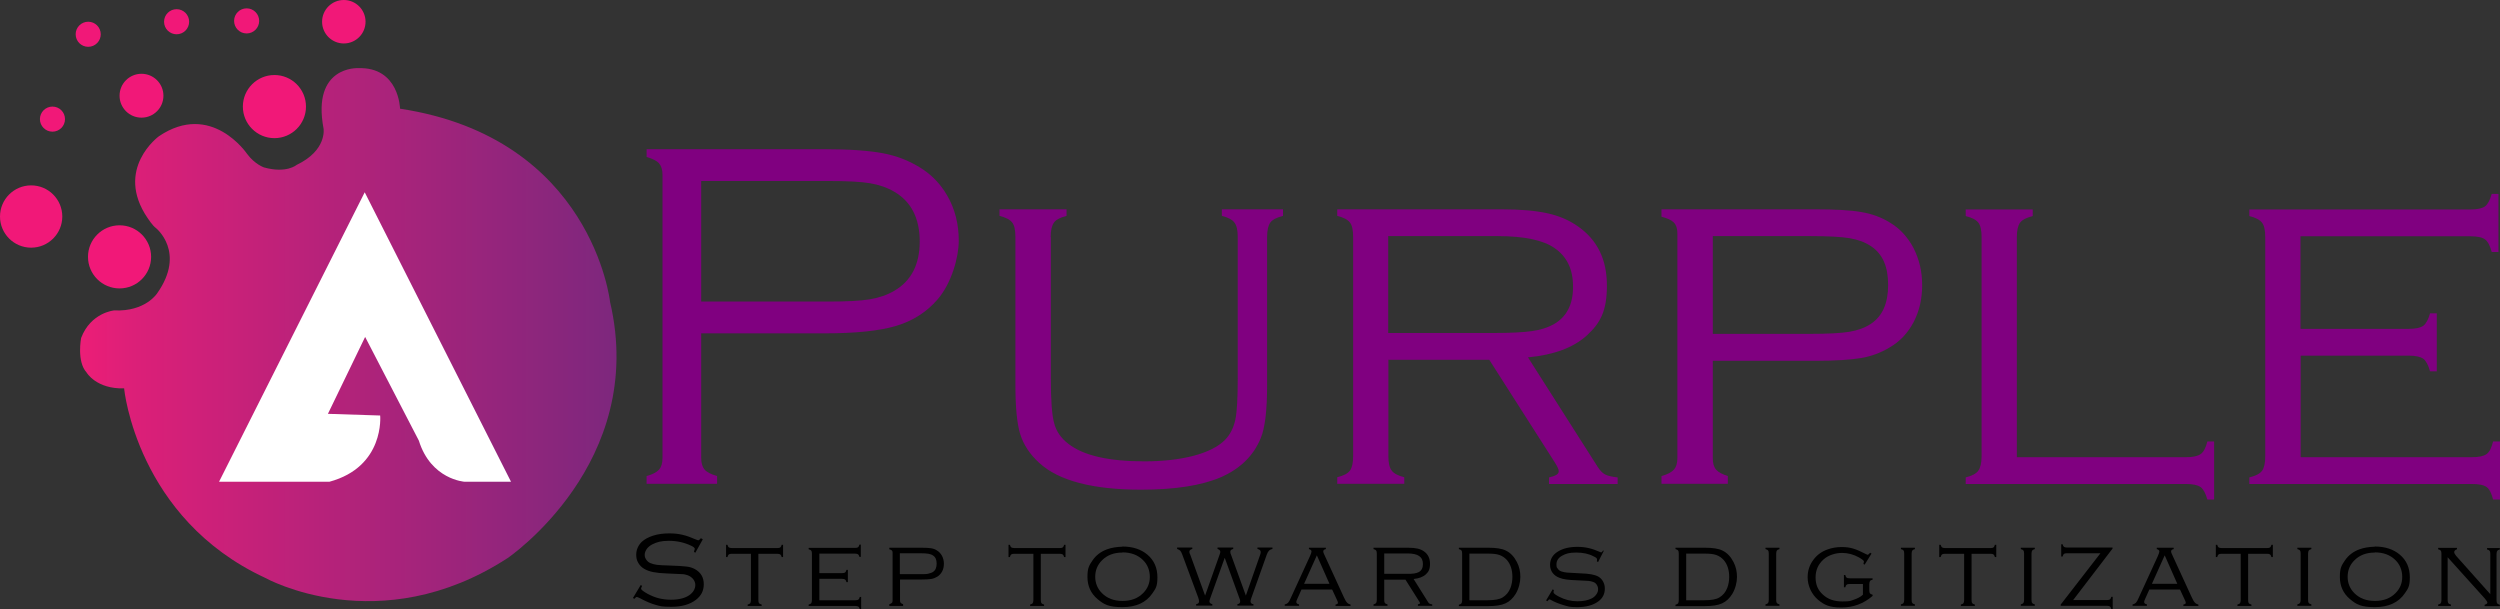 <?xml version="1.0" encoding="UTF-8"?>
<svg xmlns="http://www.w3.org/2000/svg" xmlns:xlink="http://www.w3.org/1999/xlink" id="Layer_2" data-name="Layer 2" viewBox="0 0 1447.21 352.67">
  <rect x="0" y="0" width="1447.21" height="352.67" fill="#333333" stroke="none"/>
  <defs>
    <style>
      .cls-1 {
        fill: #fff;
      }

      .cls-2 {
        fill: purple;
      }

      .cls-3 {
        fill: #f11878;
      }

      .cls-4 {
        fill: url(#linear-gradient);
      }
    </style>
    <linearGradient id="linear-gradient" x1="46.33" y1="559.01" x2="356.88" y2="559.01" gradientTransform="translate(0 -365.3)" gradientUnits="userSpaceOnUse">
      <stop offset="0" stop-color="#ec1e77"></stop>
      <stop offset=".1" stop-color="#dc1f78"></stop>
      <stop offset="1" stop-color="#7d277d"></stop>
    </linearGradient>
  </defs>
  <g id="Layer_1-2" data-name="Layer 1">
    <g>
      <g>
        <path class="cls-4" d="M71.87,225.04s7.26,75.01,81.67,109.49c0,0,65.94,36.9,140.35-11.49,0,0,81.06-55.05,59.28-148.21,0,0-10.28-94.98-121.59-111.91,0,0-.48-24.32-24.32-23.47,0,0-26.86-1.45-19.96,34.97,0,0,2.18,12.58-15.61,21.05,0,0-5.81,5.08-18.87,1.45,0,0-5.32-1.81-9.8-7.86,0,0-20.69-30.73-51.06-10.16,0,0-25.89,18.87-6.53,47.31,0,0,3.02,4.6,4.84,5.81,0,0,17.54,13.91.73,37.75,0,0-6.78,10.77-24.92,9.92,0,0-13.55,1.21-19.12,15.97,0,0-2.66,13.55,3.15,19.96,0,0,5.57,9.68,21.78,9.2v.24Z"></path>
        <circle class="cls-3" cx="158.86" cy="61.7" r="18.27"></circle>
        <circle class="cls-3" cx="69.21" cy="148.69" r="18.27"></circle>
        <circle class="cls-3" cx="18.03" cy="125.34" r="18.03"></circle>
        <circle class="cls-3" cx="81.91" cy="55.41" r="12.7"></circle>
        <circle class="cls-3" cx="199.03" cy="12.58" r="12.58"></circle>
        <circle class="cls-3" cx="142.77" cy="12.1" r="7.26"></circle>
        <circle class="cls-3" cx="102.23" cy="12.58" r="7.26"></circle>
        <circle class="cls-3" cx="51.06" cy="19.84" r="7.26"></circle>
        <circle class="cls-3" cx="30.37" cy="68.96" r="7.26"></circle>
        <path class="cls-1" d="M126.8,278.88l84.33-167.57,84.69,167.57h-26.86s-19.48-1.21-26.5-23.83l-31.09-60.01-21.54,44.52,30.25.97s2.78,29.64-29.4,38.35h-63.88Z"></path>
      </g>
      <g>
        <path class="cls-2" d="M405.91,192.97v72.2c0,2.9.7,5.2,2,6.7s3.7,2.7,7.2,3.7v4.5h-40.8v-4.5c3.4-.9,5.8-2.2,7.2-3.7,1.3-1.5,2-3.7,2-6.7V101.07c0-2.8-.7-5-2-6.5s-3.7-2.7-7.2-3.7v-4.5h102.9c14.4,0,25.6.8,33.7,2.3,8,1.5,15.2,4.3,21.5,8.2,6.6,4,11.9,9.4,15.9,16.3,4.5,7.8,6.7,16.5,6.7,26.1s-4.1,24.6-12.3,34.1c-6.3,7.3-14.3,12.4-24,15.3s-23.5,4.3-41.5,4.3h-71.3ZM405.91,174.57h73.3c10.9,0,19-.4,24.3-1.3s10.1-2.5,14.3-5c9.7-5.7,14.6-15.2,14.6-28.5s-4.9-23-14.6-28.7c-4.2-2.5-8.9-4.1-14.2-5s-13.4-1.3-24.4-1.3h-73.3v69.7h0v.1Z"></path>
        <path class="cls-2" d="M608.31,137.27v81.6c0,12.6.6,21.3,1.9,26,1.2,4.8,4,8.8,8.2,12,8.6,6.8,23.3,10.2,44.1,10.2s38.6-4.2,46.7-12.5c3-3.1,4.9-7,5.9-11.6s1.4-12.7,1.4-24.2v-81.6c0-3.9-.6-6.6-1.9-8.3-1.2-1.7-3.7-3-7.3-3.9v-3.8h35.4v3.8c-3.6.9-6.1,2.2-7.3,3.8-1.2,1.6-1.9,4.4-1.9,8.4v85.7c0,14.6-1.2,24.8-3.7,30.8-4.2,10.2-11.9,17.7-23.1,22.6-11.2,4.8-26.6,7.2-46.1,7.2-28.1,0-47.8-5.2-59-15.5-5.4-4.9-9.1-10.5-11-16.6s-2.8-15.7-2.8-28.5v-85.7c0-4-.6-6.8-1.9-8.4-1.2-1.6-3.7-2.9-7.3-3.8v-3.8h38.8v3.8c-3.6.9-6.1,2.2-7.3,3.9-1.2,1.7-1.9,4.4-1.9,8.3l.1.1Z"></path>
        <path class="cls-2" d="M803.71,208.17v55.9c0,3.9.6,6.6,1.9,8.3,1.2,1.7,3.7,3,7.3,3.9v3.8h-38.8v-3.8c3.7-.9,6.2-2.2,7.4-3.9,1.2-1.7,1.8-4.4,1.8-8.3v-126.9c0-4-.6-6.8-1.9-8.4-1.2-1.6-3.7-2.9-7.3-3.8v-3.8h95.3c10.8,0,19.6.8,26.4,2.3,6.8,1.5,12.8,4.1,17.8,7.7,11.1,7.8,16.6,19.1,16.6,34.1s-3.9,21.8-11.6,28.9c-7.7,7-19.1,11.3-34.1,12.7l40.3,63.3c1.4,2.2,2.8,3.6,4.2,4.4s3.8,1.4,7.4,1.8v3.8h-39.7v-3.8c3.7-.8,5.6-1.9,5.6-3.5s-1.1-3.4-3.3-6.8l-36.9-57.8h-58.3l-.1-.1ZM803.71,192.77h61c9.8,0,17.2-.4,22.1-1.1,4.9-.7,9.1-2,12.5-3.9,7.5-4.2,11.3-11.4,11.3-21.7s-3.5-17.4-10.6-22.4c-6.5-4.6-17.5-7-33.1-7h-63.3v56.1h.1Z"></path>
        <path class="cls-2" d="M991.51,208.77v56.6c0,2.8.6,5,1.9,6.5s3.6,2.7,6.8,3.7v4.5h-38.4v-4.5c3.4-.9,5.8-2.2,7.2-3.7,1.3-1.5,2-3.7,2-6.5v-130.4c0-2.7-.7-4.8-2.1-6.2-1.4-1.4-3.8-2.5-7.1-3.3v-4.3h88.8c11.8,0,20.8.5,26.9,1.6,6.1,1,11.5,3,16.4,6,5.8,3.4,10.4,8.4,13.8,14.8,3.3,6.5,5,13.6,5,21.5s-1.6,14.9-4.9,21.3c-3.3,6.3-7.9,11.3-14,14.8-5,3-10.5,5.1-16.5,6.1s-14.9,1.6-26.6,1.6h-59.2v-.1ZM991.51,193.27h56.4c10.2,0,17.8-.4,22.6-1.2,4.9-.8,9-2.3,12.5-4.6,6.7-4.4,10-11.9,10-22.6s-3.3-18-10-22.4c-3.4-2.3-7.6-3.8-12.4-4.6-4.8-.8-12.4-1.2-22.7-1.2h-56.4v56.6h0Z"></path>
        <path class="cls-2" d="M1167.61,264.67h97.8c4,0,6.8-.6,8.5-1.8,1.7-1.2,3-3.6,3.9-7.3h3.9v33.6h-3.9c-1-3.6-2.3-6-3.9-7.2-1.7-1.2-4.5-1.8-8.5-1.8h-127.5v-3.8c3.6-.9,6.1-2.2,7.3-3.9,1.2-1.7,1.9-4.4,1.9-8.3v-126.9c0-4-.6-6.8-1.9-8.4-1.2-1.6-3.7-2.9-7.3-3.8v-3.8h38.8v3.8c-3.6.9-6.1,2.2-7.3,3.8-1.2,1.6-1.9,4.4-1.9,8.4v127.4h.1Z"></path>
        <path class="cls-2" d="M1331.81,205.77v58.9h99.1c4,0,6.8-.6,8.5-1.8,1.7-1.2,2.9-3.6,3.8-7.3h4v33.6h-4c-.9-3.6-2.1-6-3.7-7.2s-4.4-1.8-8.5-1.8h-128.9v-3.8c3.7-.9,6.2-2.2,7.4-3.9,1.2-1.7,1.8-4.4,1.8-8.3v-126.9c0-4-.6-6.8-1.9-8.4-1.2-1.6-3.7-2.9-7.3-3.8v-3.8h127.9c4,0,6.8-.6,8.5-1.8,1.6-1.2,2.9-3.6,3.9-7.2h3.9v33.6h-3.9c-1-3.6-2.2-6.1-3.9-7.3-1.6-1.2-4.4-1.8-8.5-1.8h-98.3v53.6h62.6c4,0,6.8-.6,8.5-1.8,1.6-1.2,2.9-3.6,3.9-7.2h3.9v33.6h-3.9c-1-3.6-2.3-6.1-3.9-7.3-1.7-1.2-4.5-1.8-8.4-1.8h-62.6v-.1Z"></path>
      </g>
      <g>
        <path d="M406.81,312.27l-4.3,7.7-.8-.5c.3-.9.5-1.5.5-1.7,0-.6-.7-1.2-2.2-1.9-4-1.9-8.3-2.8-12.8-2.8s-6.9.7-9.7,2.1c-1.3.7-2.4,1.6-3.1,2.6s-1.2,2.2-1.2,3.4.3,1.9.9,2.8,1.4,1.6,2.4,2c1.1.5,2.4.8,3.8,1,1.5.2,3.9.3,7.2.4,4.6.1,7.9.4,9.9.6s3.6.8,4.9,1.5c3.4,1.9,5.1,4.8,5.1,8.7s-1.5,6.7-4.6,9.1c-3.4,2.6-8.1,4-14.1,4s-6.5-.4-9.1-1.1-5.7-2-9.2-3.9c-1-.5-1.6-.7-1.8-.7-.3,0-.8.4-1.4,1.1l-.8-.5,4.5-7.5.8.5c-.4.8-.6,1.3-.6,1.6,0,.6,1.3,1.6,3.8,3,2.3,1.2,4.5,2.1,6.6,2.6s4.4.8,6.9.8c5.1,0,8.9-1.1,11.5-3.3,1.7-1.5,2.6-3.2,2.6-5.3s-1.5-4.5-4.5-5.6c-1-.3-2-.6-3-.6s-4-.2-8.8-.4c-3.4-.1-6.1-.4-8.1-.8s-3.7-1-5.2-1.9c-1.4-.8-2.5-1.9-3.4-3.4s-1.2-3-1.2-4.7c0-2.9,1.1-5.4,3.2-7.5,1.6-1.5,3.8-2.7,6.6-3.6s5.9-1.3,9.3-1.3,5.3.3,7.6.8,5,1.5,8,2.8c.7.3,1.1.4,1.2.4.4,0,.9-.4,1.5-1.2l.8.4.3.3Z"></path>
        <path d="M439.01,320.57v26.8c0,.8.1,1.4.4,1.8s.8.6,1.5.8v.8h-8.1v-.8c.8-.2,1.3-.5,1.5-.8s.4-.9.4-1.8v-26.8h-11c-.8,0-1.4.1-1.8.4s-.6.8-.8,1.5h-.8v-7.1h.8c.2.8.5,1.3.8,1.5s.9.4,1.8.4h26.2c.8,0,1.4-.1,1.8-.4s.6-.8.8-1.5h.8v7.1h-.8c-.2-.8-.5-1.3-.8-1.5s-.9-.4-1.8-.4h-10.9Z"></path>
        <path d="M474.31,334.97v12.5h20.8c.8,0,1.4-.1,1.8-.4s.6-.8.8-1.5h.8v7.1h-.8c-.2-.8-.4-1.3-.8-1.5s-.9-.4-1.8-.4h-27v-.8c.8-.2,1.3-.5,1.5-.8s.4-.9.4-1.8v-26.8c0-.8-.1-1.4-.4-1.8s-.8-.6-1.5-.8v-.8h26.8c.8,0,1.4-.1,1.8-.4s.6-.8.8-1.5h.8v7.1h-.8c-.2-.8-.5-1.3-.8-1.5s-.9-.4-1.8-.4h-20.6v11.3h13.1c.8,0,1.4-.1,1.8-.4s.6-.8.8-1.5h.8v7.1h-.8c-.2-.8-.5-1.3-.8-1.5s-.9-.4-1.8-.4h-13.1v-.1Z"></path>
        <path d="M521.01,335.57v12c0,.6.1,1.1.4,1.4s.7.6,1.4.8v1h-8v-1c.7-.2,1.2-.5,1.5-.8s.4-.8.4-1.4v-27.6c0-.6-.1-1-.4-1.3s-.8-.5-1.5-.7v-.9h18.6c2.5,0,4.4.1,5.6.3s2.4.6,3.4,1.3c1.2.7,2.2,1.8,2.9,3.1s1.1,2.9,1.1,4.5-.3,3.2-1,4.5-1.7,2.4-2.9,3.1c-1,.6-2.2,1.1-3.5,1.3s-3.1.3-5.6.3h-12.4v.1ZM521.01,332.37h11.8c2.1,0,3.7,0,4.7-.3s1.9-.5,2.6-1c1.4-.9,2.1-2.5,2.1-4.8s-.7-3.8-2.1-4.7c-.7-.5-1.6-.8-2.6-1s-2.6-.3-4.8-.3h-11.8v12h0l.1.1Z"></path>
        <path d="M602.51,320.57v26.8c0,.8.1,1.4.4,1.8s.8.6,1.5.8v.8h-8.1v-.8c.8-.2,1.3-.5,1.5-.8s.4-.9.4-1.8v-26.8h-11c-.8,0-1.4.1-1.8.4s-.6.8-.8,1.5h-.8v-7.1h.8c.2.8.5,1.3.8,1.5s.9.4,1.8.4h26.2c.8,0,1.4-.1,1.8-.4s.6-.8.8-1.5h.8v7.1h-.8c-.2-.8-.5-1.3-.8-1.5s-.9-.4-1.8-.4h-10.9Z"></path>
        <path d="M649.71,316.37c6,0,10.8,1.6,14.5,4.7,3.9,3.3,5.8,7.7,5.8,13.1s-1,6.5-2.9,9.3c-3.6,5.3-9.4,8-17.4,8s-10.7-1.6-14.4-4.7c-3.9-3.3-5.8-7.6-5.8-12.8s1-6.7,2.9-9.5c2-3,4.9-5.2,8.5-6.5,2.5-.9,5.4-1.4,8.8-1.5v-.1ZM649.71,319.87c-4.9,0-8.8,1.5-11.8,4.5-2.6,2.6-3.9,5.8-3.9,9.5s1.3,6.9,3.9,9.5c3,3,6.9,4.5,11.9,4.5s8.9-1.5,11.9-4.5c2.6-2.6,3.9-5.7,3.9-9.4s-1.3-7.2-3.9-9.7c-3-3-7-4.5-11.9-4.5l-.1.1Z"></path>
        <path d="M708.91,323.07l-8.2,22.9c-.4,1.1-.6,1.8-.6,2.1,0,.9.6,1.4,1.7,1.7v.8h-9.4v-.8c1.1-.2,1.7-.7,1.7-1.6s-.2-1.3-.5-2.3l-9.2-24.8c-.4-1.1-.8-1.9-1.2-2.3s-1-.7-1.8-1v-.8h8.8v.8c-1.1.3-1.7.8-1.7,1.6s.1.8.5,1.7l8.6,23.7,8.4-23.7c.3-.8.4-1.3.4-1.6,0-.8-.5-1.3-1.6-1.7v-.8h9.1v.8c-1.2.3-1.7.8-1.7,1.6s.1,1,.4,1.7l8.6,23.7,8.3-23.7c.2-.6.3-1.1.3-1.5,0-.9-.6-1.5-1.9-1.8v-.8h8.7v.8c-.9.2-1.5.5-2,1s-.9,1.2-1.3,2.3l-9,25.3c-.3.8-.4,1.3-.4,1.7,0,1,.6,1.6,1.7,1.7v.8h-9.3v-.8c1.1-.2,1.6-.7,1.6-1.6s-.2-1.2-.6-2.3l-8.3-22.9-.1.1Z"></path>
        <path d="M771.01,341.27h-17.6l-2.5,5.6c-.3.7-.5,1.2-.5,1.6,0,.7.5,1.2,1.6,1.4v.8h-8.3v-.8c.8-.1,1.4-.5,1.9-.9.5-.5,1-1.4,1.6-2.8l11.1-24.2c.6-1.3.9-2.3.9-2.8s-.5-1.1-1.5-1.3v-.8h9.8v.8c-1,.2-1.5.6-1.5,1.3s.4,1.5,1.2,3.2l10.7,23.3c.7,1.5,1.3,2.6,1.9,3.2s1.2.9,2,1.1v.8h-8.7v-.8c.9-.2,1.4-.5,1.4-1s-.2-.9-.7-2l-2.6-5.6-.2-.1ZM769.61,337.97l-7.3-16.5-7.4,16.5h14.8-.1Z"></path>
        <path d="M801.31,335.47v11.8c0,.8.1,1.4.4,1.8s.8.6,1.5.8v.8h-8.1v-.8c.8-.2,1.3-.5,1.5-.8s.4-.9.4-1.8v-26.8c0-.8-.1-1.4-.4-1.8s-.8-.6-1.5-.8v-.8h20c2.3,0,4.1.2,5.5.5s2.7.9,3.7,1.6c2.3,1.6,3.5,4,3.5,7.2s-.8,4.6-2.4,6.1-4,2.4-7.1,2.7l8.4,13.4c.3.5.6.8.9.9.3.2.8.3,1.5.4v.8h-8.3v-.8c.8-.2,1.2-.4,1.2-.7s-.2-.7-.7-1.4l-7.7-12.2h-12.2l-.1-.1ZM801.31,332.17h12.8c2.1,0,3.6,0,4.6-.2s1.9-.4,2.6-.8c1.6-.9,2.4-2.4,2.4-4.6s-.7-3.7-2.2-4.7c-1.4-1-3.7-1.5-6.9-1.5h-13.3v11.8h0Z"></path>
        <path d="M846.41,347.27v-26.8c0-.8-.1-1.4-.4-1.8s-.8-.6-1.5-.8v-.8h17c4.5,0,7.9.5,10.1,1.6,2.8,1.3,4.9,3.6,6.5,6.7,1.4,2.7,2,5.5,2,8.6s-.9,6.8-2.7,9.8c-1.6,2.6-3.5,4.4-5.9,5.5s-5.7,1.6-10,1.6h-17v-.8c.8-.2,1.3-.5,1.5-.8s.4-.9.4-1.8v-.2ZM850.61,347.47h10.5c4,0,6.9-.5,8.7-1.6,2-1.2,3.6-3,4.6-5.6.7-1.9,1.1-4,1.1-6.3,0-4.1-1.1-7.4-3.2-9.8-1.2-1.3-2.6-2.3-4.3-2.9s-4-.8-6.9-.8h-10.5v27.1h0v-.1Z"></path>
        <path d="M928.41,318.87l-3.3,6.5-.7-.4c.1-.6.1-1,.1-1.2,0-.5-.6-1.1-2-1.7-2.8-1.5-6.1-2.2-10.1-2.2s-5.9.6-8.1,1.8c-2.2,1.2-3.3,2.9-3.3,5s.3,1.8.8,2.6,1.3,1.3,2.3,1.6,2,.5,3.1.6,3.5.2,7.1.4c3,.1,5.3.3,6.9.6s2.9.7,4,1.3c1.2.7,2.1,1.6,2.8,2.9s1,2.6,1,4.1c0,3.1-1.3,5.6-3.8,7.4-3,2.2-7.1,3.3-12.1,3.3s-5.1-.4-7.8-1.1c-2.7-.8-5.3-1.8-7.6-3.1-.3-.2-.6-.3-.7-.3-.3,0-.7.4-1.3,1.1l-.7-.5,3.8-6.4.7.4c0,.2-.1.4-.1.5-.1.3-.1.6-.1.8,0,.6,1,1.4,3.1,2.5,3.4,1.8,7,2.7,10.7,2.7s6.2-.6,8.4-1.7c1.1-.6,1.9-1.3,2.6-2.3s1-1.9,1-3-.3-1.8-.8-2.6-1.2-1.3-2.1-1.6c-.8-.3-1.7-.5-2.7-.6s-2.9-.2-5.7-.3c-3.3-.1-5.7-.3-7.1-.5s-2.8-.5-4-1c-1.6-.6-2.9-1.5-3.9-2.8s-1.5-2.9-1.5-4.7c0-3.2,1.5-5.8,4.4-7.6,3-1.9,6.8-2.8,11.4-2.8s8.4.9,12.7,2.8c.6.3,1,.4,1.1.4.3,0,.7-.4,1.1-1.1l.8.4-.4-.2Z"></path>
        <path d="M971.81,347.27v-26.8c0-.8-.1-1.4-.4-1.8s-.8-.6-1.5-.8v-.8h17c4.5,0,7.9.5,10.1,1.6,2.8,1.3,4.9,3.6,6.5,6.7,1.4,2.7,2,5.5,2,8.6s-.9,6.8-2.7,9.8c-1.6,2.6-3.5,4.4-5.9,5.5s-5.7,1.6-10,1.6h-17v-.8c.8-.2,1.3-.5,1.5-.8s.4-.9.4-1.8v-.2ZM976.11,347.47h10.5c4,0,6.9-.5,8.7-1.6,2-1.2,3.6-3,4.6-5.6.7-1.9,1.1-4,1.1-6.3,0-4.1-1.1-7.4-3.2-9.8-1.2-1.3-2.6-2.3-4.3-2.9-1.7-.6-4-.8-6.9-.8h-10.5v27.1h0v-.1Z"></path>
        <path d="M1023.91,347.27v-26.8c0-.8-.1-1.4-.4-1.8s-.8-.6-1.5-.8v-.8h8.1v.8c-.8.2-1.3.5-1.5.8s-.4.9-.4,1.8v26.8c0,.8.1,1.4.4,1.8s.8.6,1.5.8v.8h-8.1v-.8c.8-.2,1.3-.5,1.5-.8s.4-.9.4-1.8Z"></path>
        <path d="M1083.51,320.27l-4.1,6.6-.7-.4c.2-.7.3-1.2.3-1.4,0-.5-1-1.3-2.9-2.4-3.1-1.7-6.3-2.6-9.8-2.6s-7.8,1.2-10.6,3.7c-3.1,2.7-4.7,6.2-4.7,10.5s1.4,7.4,4.3,10c2.8,2.6,6.5,3.9,11.2,3.9s4.5-.3,6.6-1,3.9-1.6,5.3-2.9v-6.2h-7.6c-.8,0-1.4.1-1.8.4s-.6.8-.8,1.5h-.8v-7.1h.8c.2.8.4,1.3.8,1.5.3.3.9.4,1.8.4h13.2v.8c-.8.2-1.3.4-1.5.8s-.4.9-.4,1.8v3.5c0,.8.1,1.4.4,1.8s.8.6,1.5.8v.7c-5.2,4.5-11.2,6.7-18.1,6.7s-9.9-1.5-13.4-4.4c-1.9-1.6-3.3-3.5-4.4-5.7-1.1-2.4-1.7-4.8-1.7-7.4,0-3.8,1.1-7.2,3.4-10.2,2-2.7,4.7-4.7,8.1-5.9,2.5-.9,5.2-1.4,8.1-1.4s4.7.3,6.8.9c2,.6,4.5,1.7,7.4,3.2.5.2.8.4,1,.4s.7-.4,1.4-1.2l.7.5.2-.2Z"></path>
        <path d="M1102.31,347.27v-26.8c0-.8-.1-1.4-.4-1.8s-.8-.6-1.5-.8v-.8h8.1v.8c-.8.2-1.3.5-1.5.8s-.4.9-.4,1.8v26.8c0,.8.1,1.4.4,1.8s.8.6,1.5.8v.8h-8.1v-.8c.8-.2,1.3-.5,1.5-.8s.4-.9.4-1.8Z"></path>
        <path d="M1141.31,320.57v26.8c0,.8.1,1.4.4,1.8s.8.6,1.5.8v.8h-8.1v-.8c.8-.2,1.3-.5,1.5-.8s.4-.9.4-1.8v-26.8h-11c-.8,0-1.4.1-1.8.4s-.6.8-.8,1.5h-.8v-7.1h.8c.2.8.5,1.3.8,1.5s.9.4,1.8.4h26.2c.8,0,1.4-.1,1.8-.4s.6-.8.8-1.5h.8v7.1h-.8c-.2-.8-.5-1.3-.8-1.5-.4-.3-.9-.4-1.8-.4h-11,.1Z"></path>
        <path d="M1171.71,347.27v-26.8c0-.8-.1-1.4-.4-1.8s-.8-.6-1.5-.8v-.8h8.1v.8c-.8.2-1.3.5-1.5.8s-.4.9-.4,1.8v26.8c0,.8.1,1.4.4,1.8s.8.6,1.5.8v.8h-8.1v-.8c.8-.2,1.3-.5,1.5-.8s.4-.9.4-1.8Z"></path>
        <path d="M1222.91,317.07v.5l-22.8,29.8h19.5c.8,0,1.4-.1,1.8-.4s.6-.8.8-1.5h.8v7.1h-.8c-.2-.8-.5-1.3-.8-1.5s-.9-.4-1.8-.4h-26.7v-.7l23-29.7h-19.3c-.8,0-1.4.1-1.8.4s-.6.8-.8,1.5h-.8v-7.1h.8c.2.8.5,1.3.8,1.5s.9.4,1.8.4h26.3v.1Z"></path>
        <path d="M1261.81,341.27h-17.6l-2.5,5.6c-.3.7-.5,1.2-.5,1.6,0,.7.5,1.2,1.6,1.4v.8h-8.3v-.8c.8-.1,1.4-.5,1.9-.9.5-.5,1-1.4,1.6-2.8l11.1-24.2c.6-1.3.9-2.3.9-2.8s-.5-1.1-1.5-1.3v-.8h9.8v.8c-1,.2-1.5.6-1.5,1.3s.4,1.5,1.2,3.2l10.7,23.3c.7,1.5,1.3,2.6,1.9,3.2s1.2.9,2,1.1v.8h-8.7v-.8c.9-.2,1.4-.5,1.4-1s-.2-.9-.7-2l-2.6-5.6-.2-.1ZM1260.41,337.97l-7.3-16.5-7.4,16.5h14.8-.1Z"></path>
        <path d="M1301.41,320.57v26.8c0,.8.1,1.4.4,1.8s.8.6,1.5.8v.8h-8.1v-.8c.8-.2,1.3-.5,1.5-.8s.4-.9.4-1.8v-26.8h-11c-.8,0-1.4.1-1.8.4s-.6.8-.8,1.5h-.8v-7.1h.8c.2.8.5,1.3.8,1.5s.9.4,1.8.4h26.2c.8,0,1.4-.1,1.8-.4s.6-.8.8-1.5h.8v7.1h-.8c-.2-.8-.5-1.3-.8-1.5-.4-.3-.9-.4-1.8-.4h-11,.1Z"></path>
        <path d="M1331.81,347.27v-26.8c0-.8-.1-1.4-.4-1.8s-.8-.6-1.5-.8v-.8h8.1v.8c-.8.2-1.3.5-1.5.8s-.4.9-.4,1.8v26.8c0,.8.1,1.4.4,1.8s.8.6,1.5.8v.8h-8.1v-.8c.8-.2,1.3-.5,1.5-.8s.4-.9.4-1.8Z"></path>
        <path d="M1374.71,316.37c6,0,10.8,1.6,14.5,4.7,3.9,3.3,5.8,7.7,5.8,13.1s-1,6.5-2.9,9.3c-3.6,5.3-9.4,8-17.4,8s-10.7-1.6-14.4-4.7c-3.9-3.3-5.8-7.6-5.8-12.8s1-6.7,2.9-9.5c2-3,4.9-5.2,8.5-6.5,2.5-.9,5.4-1.4,8.8-1.5v-.1ZM1374.71,319.87c-4.9,0-8.8,1.5-11.8,4.5-2.6,2.6-3.9,5.8-3.9,9.5s1.3,6.9,3.9,9.5c3,3,6.9,4.5,11.9,4.5s8.9-1.5,11.9-4.5c2.6-2.6,3.9-5.7,3.9-9.4s-1.3-7.2-3.9-9.7c-3-3-7-4.5-11.9-4.5l-.1.1Z"></path>
        <path d="M1416.91,322.37v25c0,.8.1,1.4.4,1.8s.8.6,1.5.8v.8h-7.4v-.8c.8-.2,1.3-.5,1.5-.8s.4-.9.4-1.8v-26.8c0-.8-.1-1.4-.4-1.8s-.8-.6-1.5-.8v-.8h10.9v.8c-1,.3-1.6.9-1.6,1.6s.4,1.3,1.1,2.2l19.8,22.2v-23.3c0-.8-.1-1.4-.4-1.8s-.8-.6-1.5-.8v-.8h7.4v.8c-.8.2-1.3.5-1.5.8s-.4.9-.4,1.8v26.8c0,.8.1,1.4.4,1.8.2.4.8.6,1.5.8v.8h-8.8v-.8c1-.3,1.6-.7,1.6-1.2s-.5-1.2-1.4-2.3l-21.7-24.1.1-.1Z"></path>
      </g>
    </g>
  </g>
</svg>
